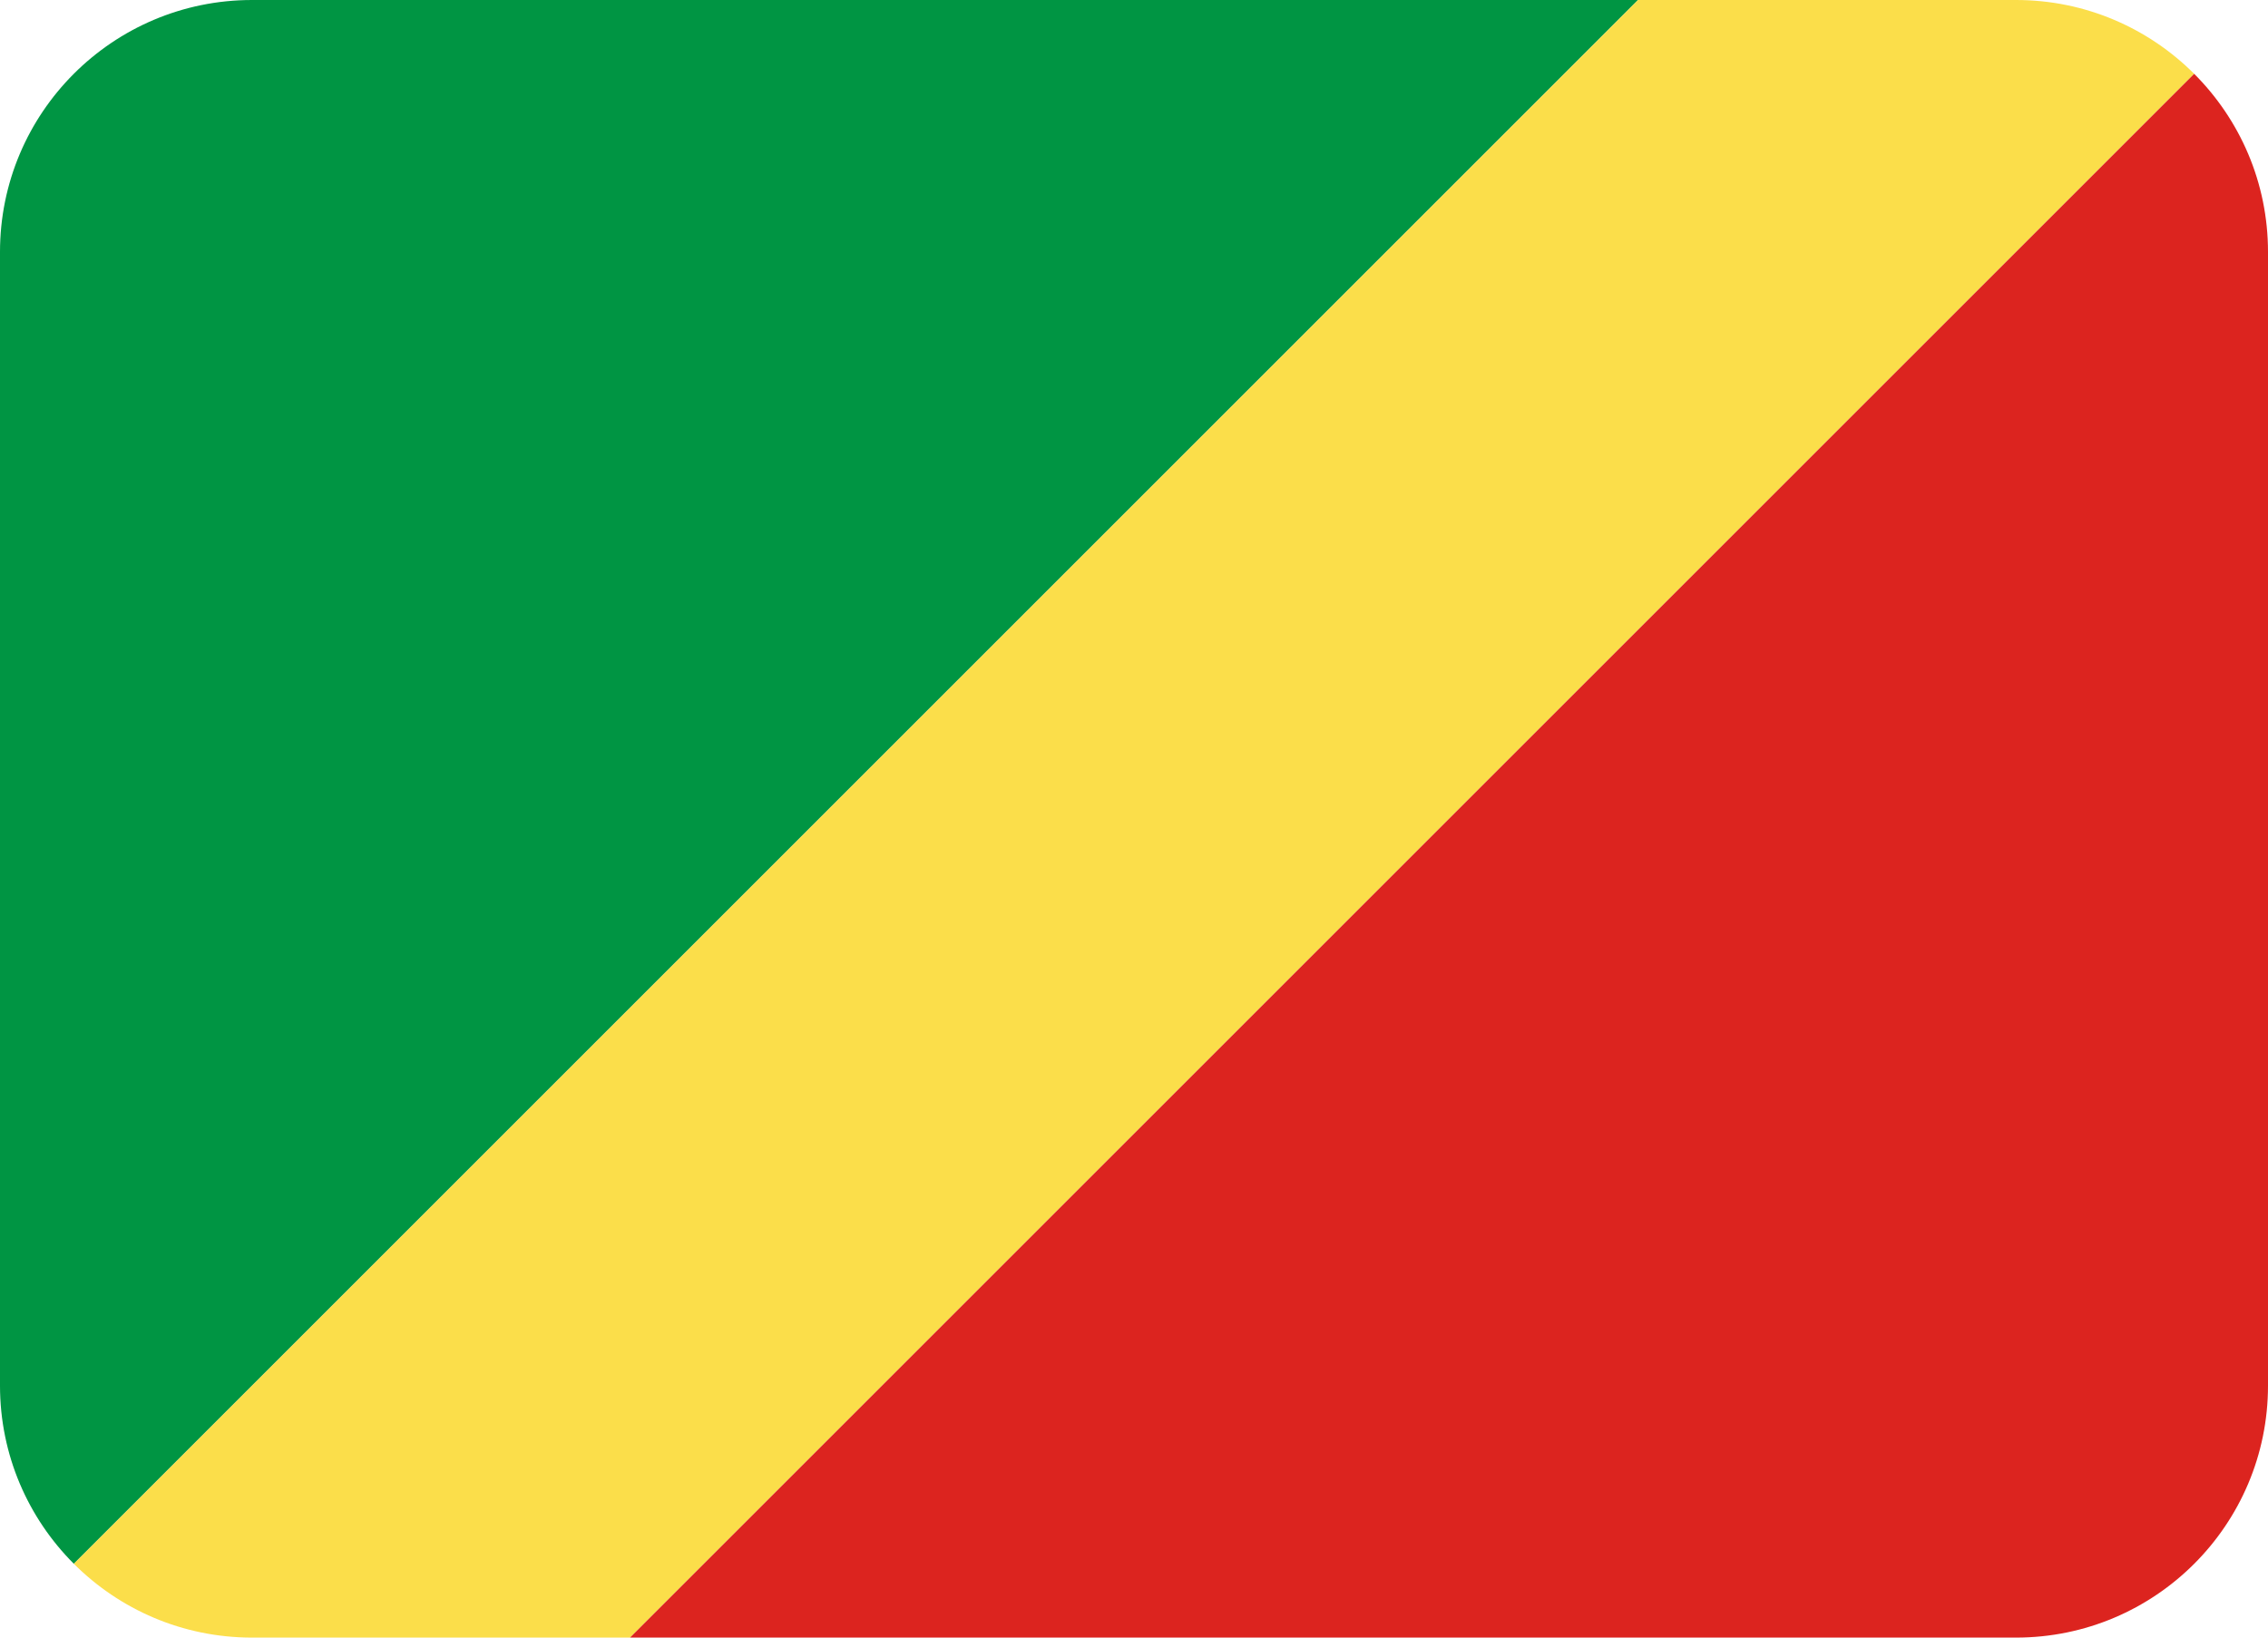 <svg xmlns="http://www.w3.org/2000/svg" viewBox="0 5 36 26"><path fill="#009543" d="M4 5C1.791 5 0 6.791 0 9v18c0 1.104.448 2.104 1.172 2.828L26 5H4z"/><path fill="#FBDE4A" d="M32 5h-6L1.172 29.828C1.896 30.552 2.896 31 4 31h6L34.828 6.172C34.104 5.448 33.104 5 32 5z"/><path fill="#DC241F" d="M10 31h22c2.209 0 4-1.791 4-4V9c0-1.104-.448-2.104-1.172-2.828L10 31z"/></svg>